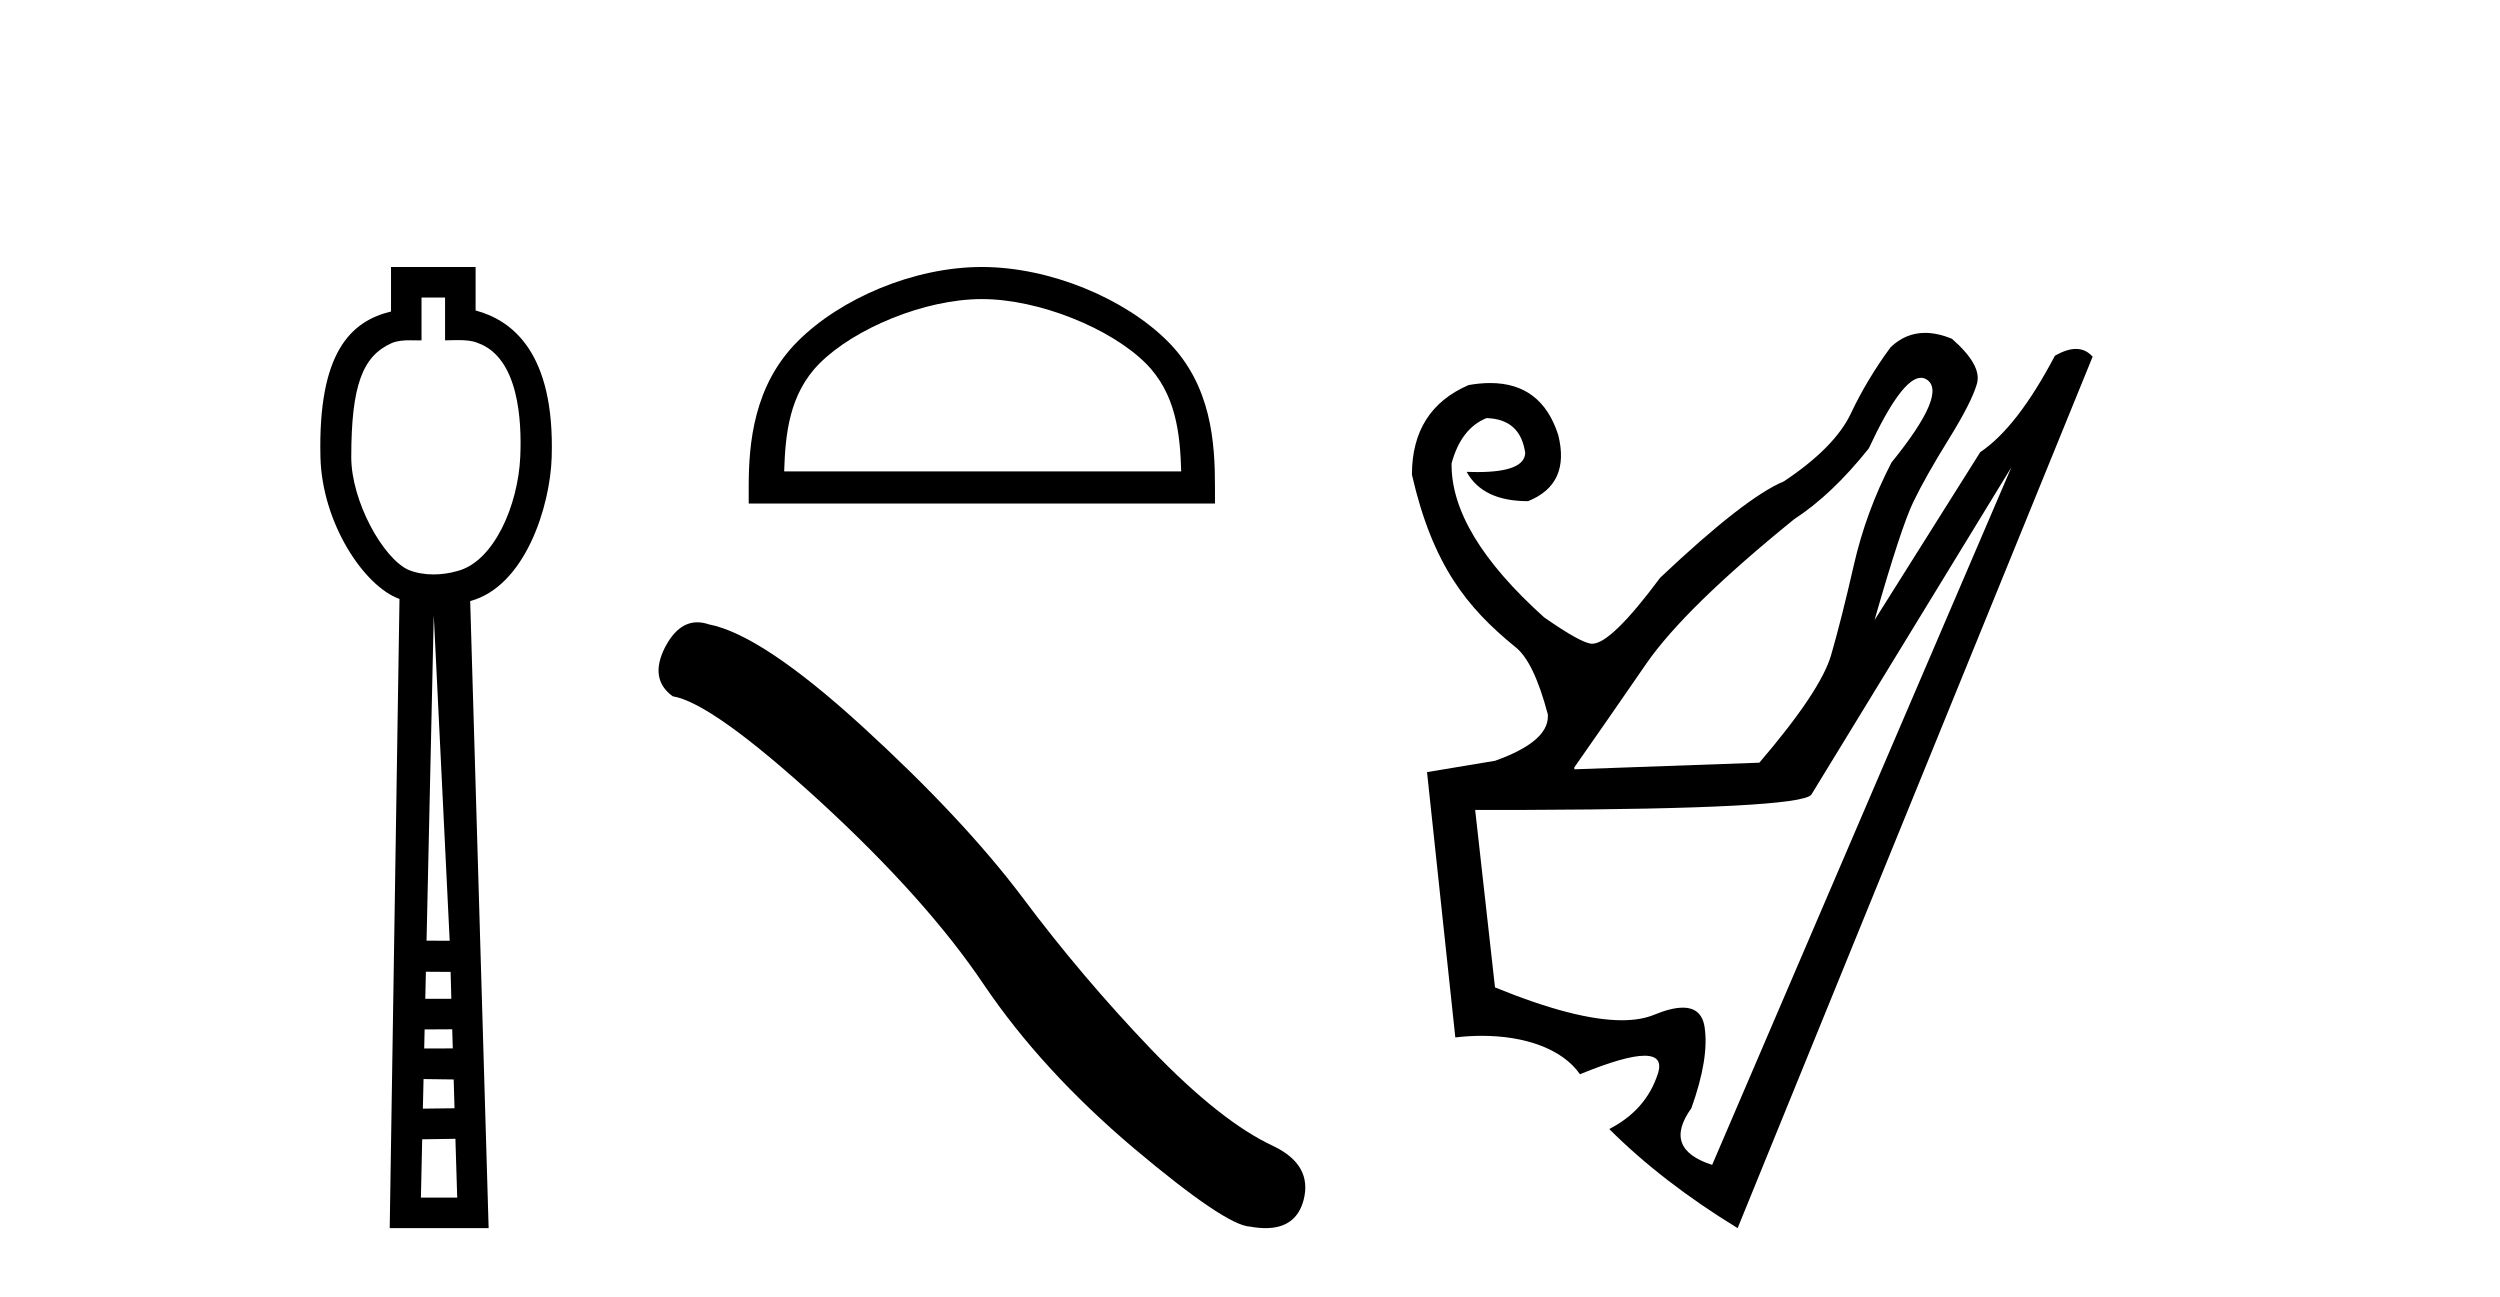 <?xml version='1.0' encoding='UTF-8' standalone='yes'?><svg xmlns='http://www.w3.org/2000/svg' xmlns:xlink='http://www.w3.org/1999/xlink' width='79.0' height='41.0' ><path d='M 14.064 9.401 L 14.064 10.755 C 14.21 10.75 14.338 10.747 14.454 10.747 C 14.729 10.747 14.929 10.766 15.098 10.838 C 16.398 11.301 16.489 13.307 16.441 14.426 C 16.374 15.97 15.605 17.757 14.443 18.047 C 14.213 18.114 13.957 18.152 13.701 18.152 C 13.426 18.152 13.151 18.108 12.908 18.008 C 12.107 17.648 11.1 15.842 11.1 14.448 C 11.1 12.183 11.454 11.249 12.382 10.84 C 12.566 10.765 12.759 10.753 12.954 10.753 C 13.043 10.753 13.133 10.756 13.222 10.756 C 13.255 10.756 13.288 10.755 13.32 10.755 L 13.32 9.401 ZM 13.707 19.44 L 14.21 29.728 L 14.21 29.728 L 13.479 29.725 L 13.707 19.44 ZM 13.458 30.707 L 14.239 30.712 L 14.262 31.561 L 13.439 31.563 L 13.458 30.707 ZM 14.29 32.525 L 14.308 33.13 L 13.405 33.132 L 13.405 33.132 L 13.418 32.53 L 14.29 32.525 ZM 13.384 34.098 L 14.336 34.111 L 14.363 35.021 L 13.363 35.033 L 13.384 34.098 ZM 14.391 35.986 L 14.448 37.845 L 13.301 37.845 L 13.341 36.002 L 14.391 35.986 ZM 12.356 8.437 L 12.356 9.844 C 11.08 10.151 10.047 11.141 10.126 14.442 C 10.176 16.531 11.505 18.528 12.624 18.927 L 12.315 38.809 L 15.441 38.809 L 14.858 18.994 C 16.596 18.528 17.384 16.001 17.433 14.459 C 17.539 11.12 16.166 10.115 15.029 9.811 L 15.029 8.437 Z' style='fill:#000000;stroke:none' /><path d='M 31.026 9.451 C 32.839 9.451 35.107 10.382 36.205 11.48 C 37.165 12.44 37.291 13.713 37.326 14.896 L 24.78 14.896 C 24.816 13.713 24.941 12.44 25.901 11.48 C 26.999 10.382 29.214 9.451 31.026 9.451 ZM 31.026 8.437 C 28.876 8.437 26.563 9.43 25.207 10.786 C 23.817 12.176 23.659 14.007 23.659 15.377 L 23.659 15.911 L 38.393 15.911 L 38.393 15.377 C 38.393 14.007 38.289 12.176 36.899 10.786 C 35.543 9.43 33.176 8.437 31.026 8.437 Z' style='fill:#000000;stroke:none' /><path d='M 22.035 19.665 Q 21.429 19.665 21.018 20.448 Q 20.505 21.455 21.257 22.002 Q 22.504 22.207 25.903 25.316 Q 29.286 28.425 31.097 31.125 Q 32.924 33.824 35.829 36.284 Q 38.733 38.727 39.501 38.761 Q 39.767 38.809 39.993 38.809 Q 40.957 38.809 41.193 37.924 Q 41.483 36.813 40.236 36.215 Q 38.579 35.447 36.375 33.157 Q 34.172 30.851 32.309 28.357 Q 30.43 25.863 27.253 22.959 Q 24.075 20.055 22.401 19.73 Q 22.21 19.665 22.035 19.665 Z' style='fill:#000000;stroke:none' /><path d='M 60.702 11.938 C 60.763 11.938 60.821 11.955 60.876 11.989 C 61.334 12.267 60.966 13.142 59.772 14.614 C 59.235 15.648 58.837 16.732 58.579 17.866 C 58.32 19 58.082 19.944 57.863 20.7 C 57.644 21.456 56.888 22.59 55.595 24.101 L 49.748 24.31 L 49.748 24.25 C 50.444 23.256 51.2 22.167 52.015 20.983 C 52.831 19.8 54.392 18.274 56.699 16.404 C 57.495 15.887 58.281 15.141 59.056 14.166 C 59.747 12.681 60.296 11.938 60.702 11.938 ZM 63.561 14.763 L 54.104 36.81 C 53.05 36.472 52.831 35.876 53.447 35.02 C 53.825 33.966 53.965 33.111 53.865 32.455 C 53.803 32.046 53.574 31.842 53.176 31.842 C 52.935 31.842 52.633 31.917 52.269 32.067 C 51.989 32.182 51.65 32.24 51.251 32.24 C 50.273 32.24 48.937 31.894 47.242 31.202 L 46.615 25.593 L 48.226 25.593 C 53.974 25.573 56.978 25.414 57.236 25.115 L 63.561 14.763 ZM 60.833 10.519 C 60.421 10.519 60.058 10.671 59.742 10.974 C 59.245 11.65 58.827 12.347 58.489 13.063 C 58.151 13.779 57.445 14.495 56.371 15.211 C 55.556 15.549 54.253 16.563 52.463 18.254 C 51.429 19.646 50.713 20.342 50.315 20.342 C 50.096 20.342 49.589 20.064 48.793 19.507 C 46.824 17.737 45.85 16.116 45.87 14.644 C 46.068 13.908 46.436 13.43 46.973 13.212 C 47.689 13.232 48.097 13.6 48.197 14.316 C 48.178 14.717 47.676 14.917 46.688 14.917 C 46.598 14.917 46.504 14.916 46.407 14.912 L 46.347 14.912 C 46.685 15.529 47.331 15.837 48.286 15.837 C 49.181 15.479 49.499 14.783 49.241 13.749 C 48.892 12.652 48.175 12.104 47.09 12.104 C 46.877 12.104 46.649 12.125 46.407 12.168 C 45.213 12.685 44.617 13.629 44.617 15.002 C 45.273 17.859 46.357 19.198 47.868 20.432 C 48.266 20.73 48.614 21.446 48.913 22.58 L 48.913 22.639 C 48.913 23.176 48.356 23.644 47.242 24.041 L 45.094 24.399 L 45.988 32.783 C 46.271 32.749 46.552 32.732 46.827 32.732 C 48.172 32.732 49.365 33.137 49.927 33.946 C 50.878 33.556 51.558 33.361 51.967 33.361 C 52.372 33.361 52.512 33.551 52.388 33.931 C 52.14 34.697 51.628 35.279 50.852 35.677 C 51.966 36.791 53.318 37.835 54.909 38.809 L 66.127 11.272 C 65.983 11.108 65.808 11.026 65.6 11.026 C 65.406 11.026 65.184 11.098 64.934 11.243 C 64.138 12.754 63.352 13.769 62.577 14.286 L 59.235 19.596 C 59.792 17.647 60.2 16.404 60.458 15.867 C 60.717 15.33 61.09 14.669 61.577 13.883 C 62.064 13.097 62.363 12.511 62.472 12.123 C 62.582 11.735 62.318 11.263 61.682 10.706 C 61.379 10.581 61.096 10.519 60.833 10.519 Z' style='fill:#000000;stroke:none' /></svg>